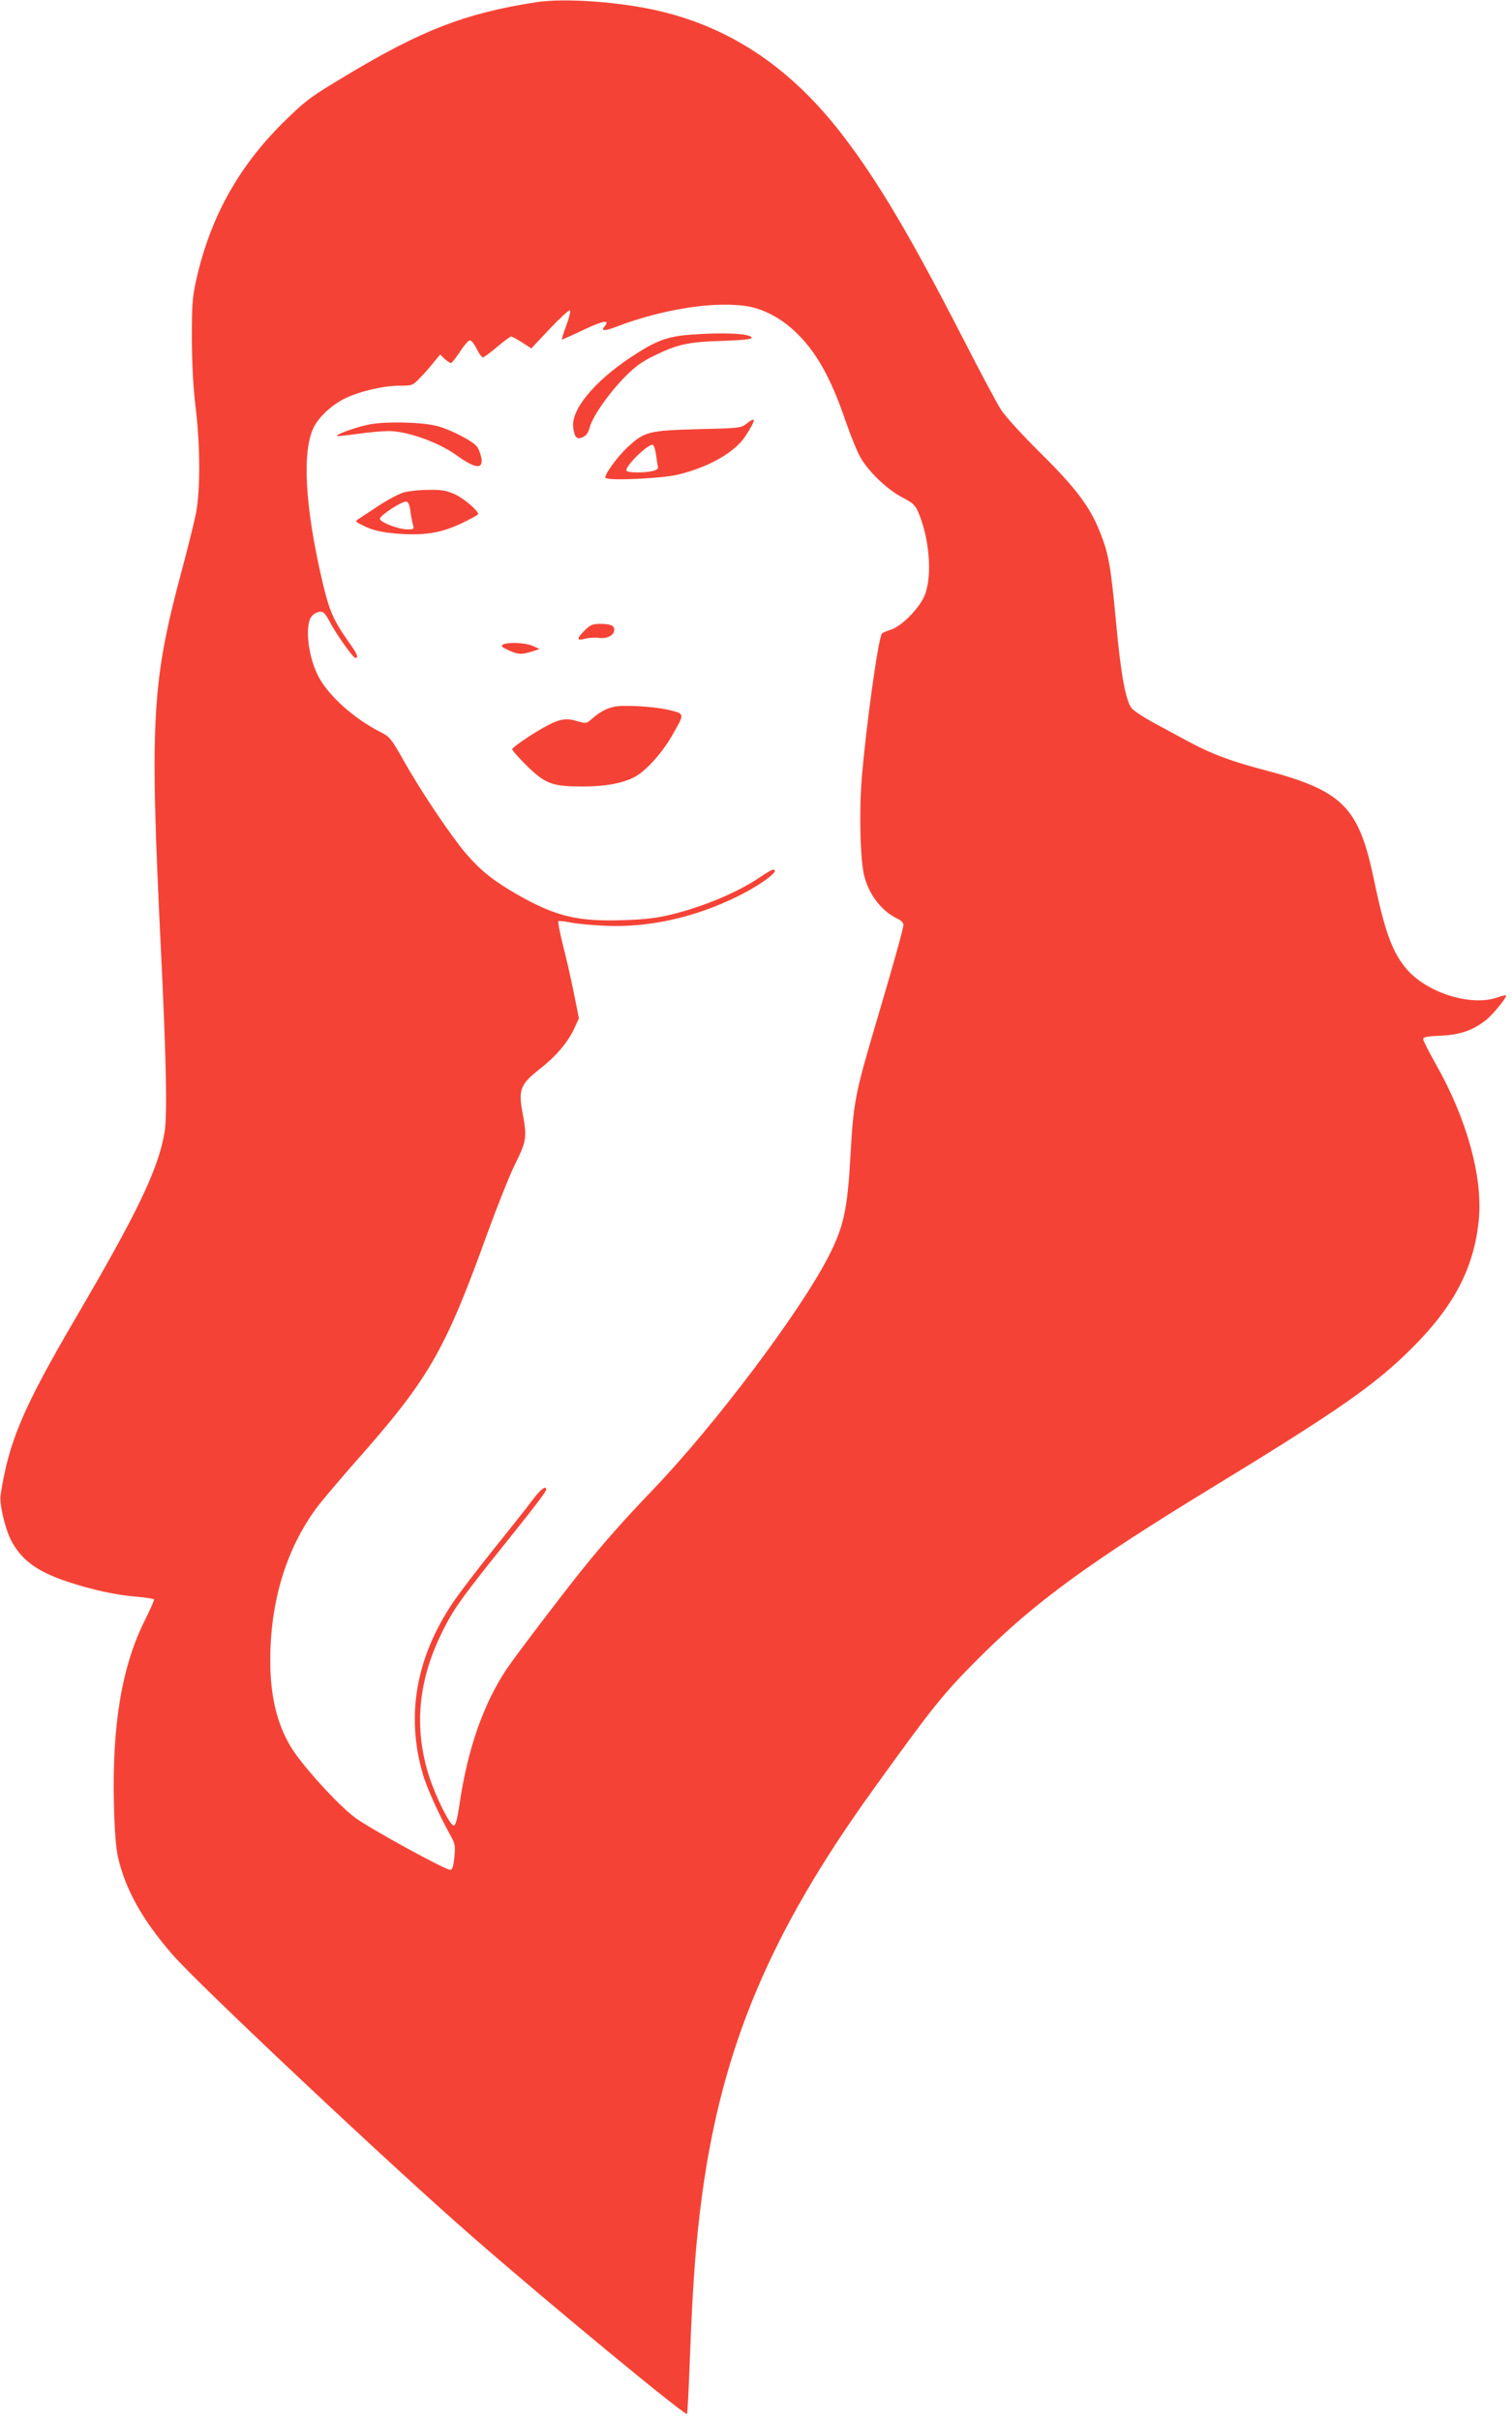 <?xml version="1.0" standalone="no"?>
<!DOCTYPE svg PUBLIC "-//W3C//DTD SVG 20010904//EN"
 "http://www.w3.org/TR/2001/REC-SVG-20010904/DTD/svg10.dtd">
<svg version="1.0" xmlns="http://www.w3.org/2000/svg"
 width="800pt" height="1280pt" viewBox="0 0 800 1280"
 preserveAspectRatio="xMidYMid meet">
<g transform="translate(0,1280) scale(0.1,-0.1)"
fill="#f44336" stroke="none">
<path d="M2835 12788 c-374 -58 -604 -147 -1008 -390 -178 -107 -205 -126
-301 -219 -255 -243 -412 -520 -488 -861 -20 -90 -23 -129 -23 -308 1 -139 7
-257 20 -365 25 -207 25 -437 2 -560 -10 -49 -43 -182 -73 -294 -161 -598
-172 -791 -114 -1986 30 -609 36 -910 20 -998 -34 -194 -144 -423 -469 -977
-280 -479 -355 -655 -398 -939 -7 -43 23 -172 53 -233 54 -107 137 -169 298
-223 128 -43 264 -73 374 -81 45 -4 85 -10 87 -14 2 -3 -20 -53 -49 -111 -122
-244 -174 -557 -163 -980 3 -132 11 -228 21 -271 40 -174 130 -334 291 -519
140 -160 1158 -1118 1585 -1490 396 -346 1125 -948 1135 -937 3 2 9 132 15
287 14 385 31 620 64 866 106 787 362 1395 905 2148 323 449 372 509 565 702
293 292 580 501 1226 895 672 410 866 545 1061 740 226 225 331 430 354 687
19 223 -65 526 -226 811 -38 67 -69 128 -69 136 0 11 22 15 93 18 100 4 171
28 241 84 37 30 112 122 104 129 -2 2 -22 -2 -43 -10 -138 -49 -366 20 -477
143 -78 87 -120 198 -178 477 -81 390 -165 474 -591 585 -169 45 -268 82 -384
144 -44 24 -128 69 -187 101 -59 32 -115 69 -123 82 -31 47 -55 181 -80 452
-28 298 -39 363 -86 479 -53 133 -127 231 -315 417 -97 96 -188 196 -209 230
-21 33 -114 207 -206 387 -270 525 -440 813 -623 1053 -272 358 -588 574 -974
666 -206 49 -506 71 -657 47z m1120 -1608 c84 -14 175 -62 249 -131 112 -105
191 -243 271 -479 26 -74 60 -160 78 -190 42 -74 142 -170 221 -211 56 -29 68
-40 85 -79 57 -134 74 -323 37 -430 -24 -69 -121 -170 -181 -190 -22 -7 -44
-16 -48 -20 -19 -17 -85 -489 -108 -774 -14 -176 -7 -438 15 -514 27 -99 92
-181 172 -220 21 -9 34 -23 34 -34 0 -20 -60 -233 -155 -553 -99 -335 -110
-390 -125 -665 -16 -288 -36 -380 -117 -537 -151 -294 -598 -887 -925 -1229
-162 -169 -261 -281 -384 -434 -126 -158 -337 -436 -392 -516 -123 -183 -208
-425 -250 -713 -13 -87 -21 -116 -32 -116 -19 0 -94 149 -130 261 -79 247 -59
492 59 740 62 130 101 186 291 424 204 254 270 340 270 351 0 25 -30 2 -75
-58 -27 -37 -119 -152 -203 -257 -85 -105 -183 -234 -218 -286 -193 -289 -246
-593 -158 -900 23 -78 85 -216 149 -331 23 -42 25 -53 19 -113 -5 -49 -11 -66
-22 -66 -27 0 -416 213 -502 275 -90 66 -287 283 -343 378 -73 124 -107 269
-107 454 0 316 86 596 250 814 27 36 113 137 190 225 399 450 481 590 710
1224 51 140 116 304 146 364 61 123 63 141 38 274 -22 118 -10 148 91 227 88
69 148 140 183 214 l25 55 -27 135 c-15 75 -41 189 -58 254 -16 65 -27 121
-24 124 3 3 32 0 63 -6 32 -7 119 -15 193 -18 224 -9 464 44 685 152 128 62
240 145 195 145 -6 0 -36 -17 -68 -39 -117 -80 -294 -154 -465 -197 -78 -19
-138 -27 -257 -31 -244 -8 -358 19 -562 135 -126 72 -193 125 -274 219 -80 94
-242 335 -332 497 -62 109 -71 120 -117 143 -139 70 -273 189 -328 291 -50 91
-73 240 -47 307 10 26 45 46 68 37 7 -2 24 -25 37 -51 31 -61 123 -191 135
-191 19 0 10 22 -34 83 -83 118 -104 166 -141 324 -92 396 -108 689 -44 815
28 54 93 115 161 149 76 38 205 69 292 69 66 0 70 1 105 38 20 20 53 57 73 82
l37 45 23 -23 c14 -12 28 -22 34 -22 5 0 26 27 48 60 21 33 45 60 52 60 8 0
24 -20 36 -45 12 -25 27 -45 33 -45 6 0 40 25 75 55 36 30 69 55 74 55 5 0 31
-14 58 -31 l49 -32 98 104 c54 57 102 101 106 97 5 -4 -4 -40 -19 -80 -14 -39
-25 -72 -23 -74 1 -1 53 22 114 51 105 50 143 56 112 19 -22 -26 -1 -27 68 0
242 92 517 134 688 106z"/>
<path d="M3655 11030 c-126 -10 -184 -31 -318 -120 -193 -128 -317 -278 -304
-371 7 -54 19 -66 51 -51 17 7 29 24 36 51 15 57 98 177 183 264 56 57 91 83
157 115 124 61 182 74 363 79 111 4 157 9 154 17 -7 22 -141 29 -322 16z"/>
<path d="M3947 10557 c-27 -21 -41 -22 -255 -27 -260 -7 -283 -13 -371 -95
-58 -54 -128 -152 -117 -163 17 -16 293 -3 381 17 166 40 305 119 361 207 56
88 56 104 1 61z m-476 -163 c4 -27 8 -55 10 -63 3 -10 -7 -17 -26 -22 -47 -11
-133 -10 -140 1 -12 20 115 145 139 137 6 -2 14 -26 17 -53z"/>
<path d="M1960 10556 c-68 -12 -186 -54 -177 -62 2 -2 51 3 108 11 57 8 132
15 165 15 97 0 261 -58 355 -125 104 -75 146 -80 136 -17 -4 19 -13 45 -22 58
-18 28 -138 91 -210 110 -75 21 -266 26 -355 10z"/>
<path d="M2138 10196 c-25 -7 -87 -39 -136 -72 -49 -32 -97 -64 -108 -71 -17
-10 -13 -14 40 -39 45 -20 84 -29 159 -36 148 -12 235 1 345 52 51 24 92 47
92 51 0 18 -76 83 -124 105 -42 19 -67 24 -136 23 -47 0 -106 -6 -132 -13z
m33 -96 c3 -25 9 -57 13 -72 8 -27 7 -28 -28 -28 -48 0 -146 38 -146 56 0 18
119 95 140 91 10 -1 17 -18 21 -47z"/>
<path d="M3094 9466 c-45 -45 -44 -57 3 -44 20 5 53 7 73 4 42 -6 80 14 80 43
0 23 -19 31 -77 31 -38 0 -50 -5 -79 -34z"/>
<path d="M2660 9390 c-11 -7 -5 -13 30 -29 52 -24 69 -24 125 -7 l40 13 -37
17 c-40 17 -134 21 -158 6z"/>
<path d="M3245 9061 c-41 -10 -74 -29 -112 -62 -31 -27 -32 -27 -80 -13 -53
16 -88 12 -148 -19 -70 -35 -195 -119 -195 -130 0 -6 35 -46 78 -88 97 -95
134 -109 296 -109 125 0 220 19 282 55 58 34 142 129 192 218 66 115 66 111
-20 132 -80 19 -246 28 -293 16z"/>
</g>
</svg>
